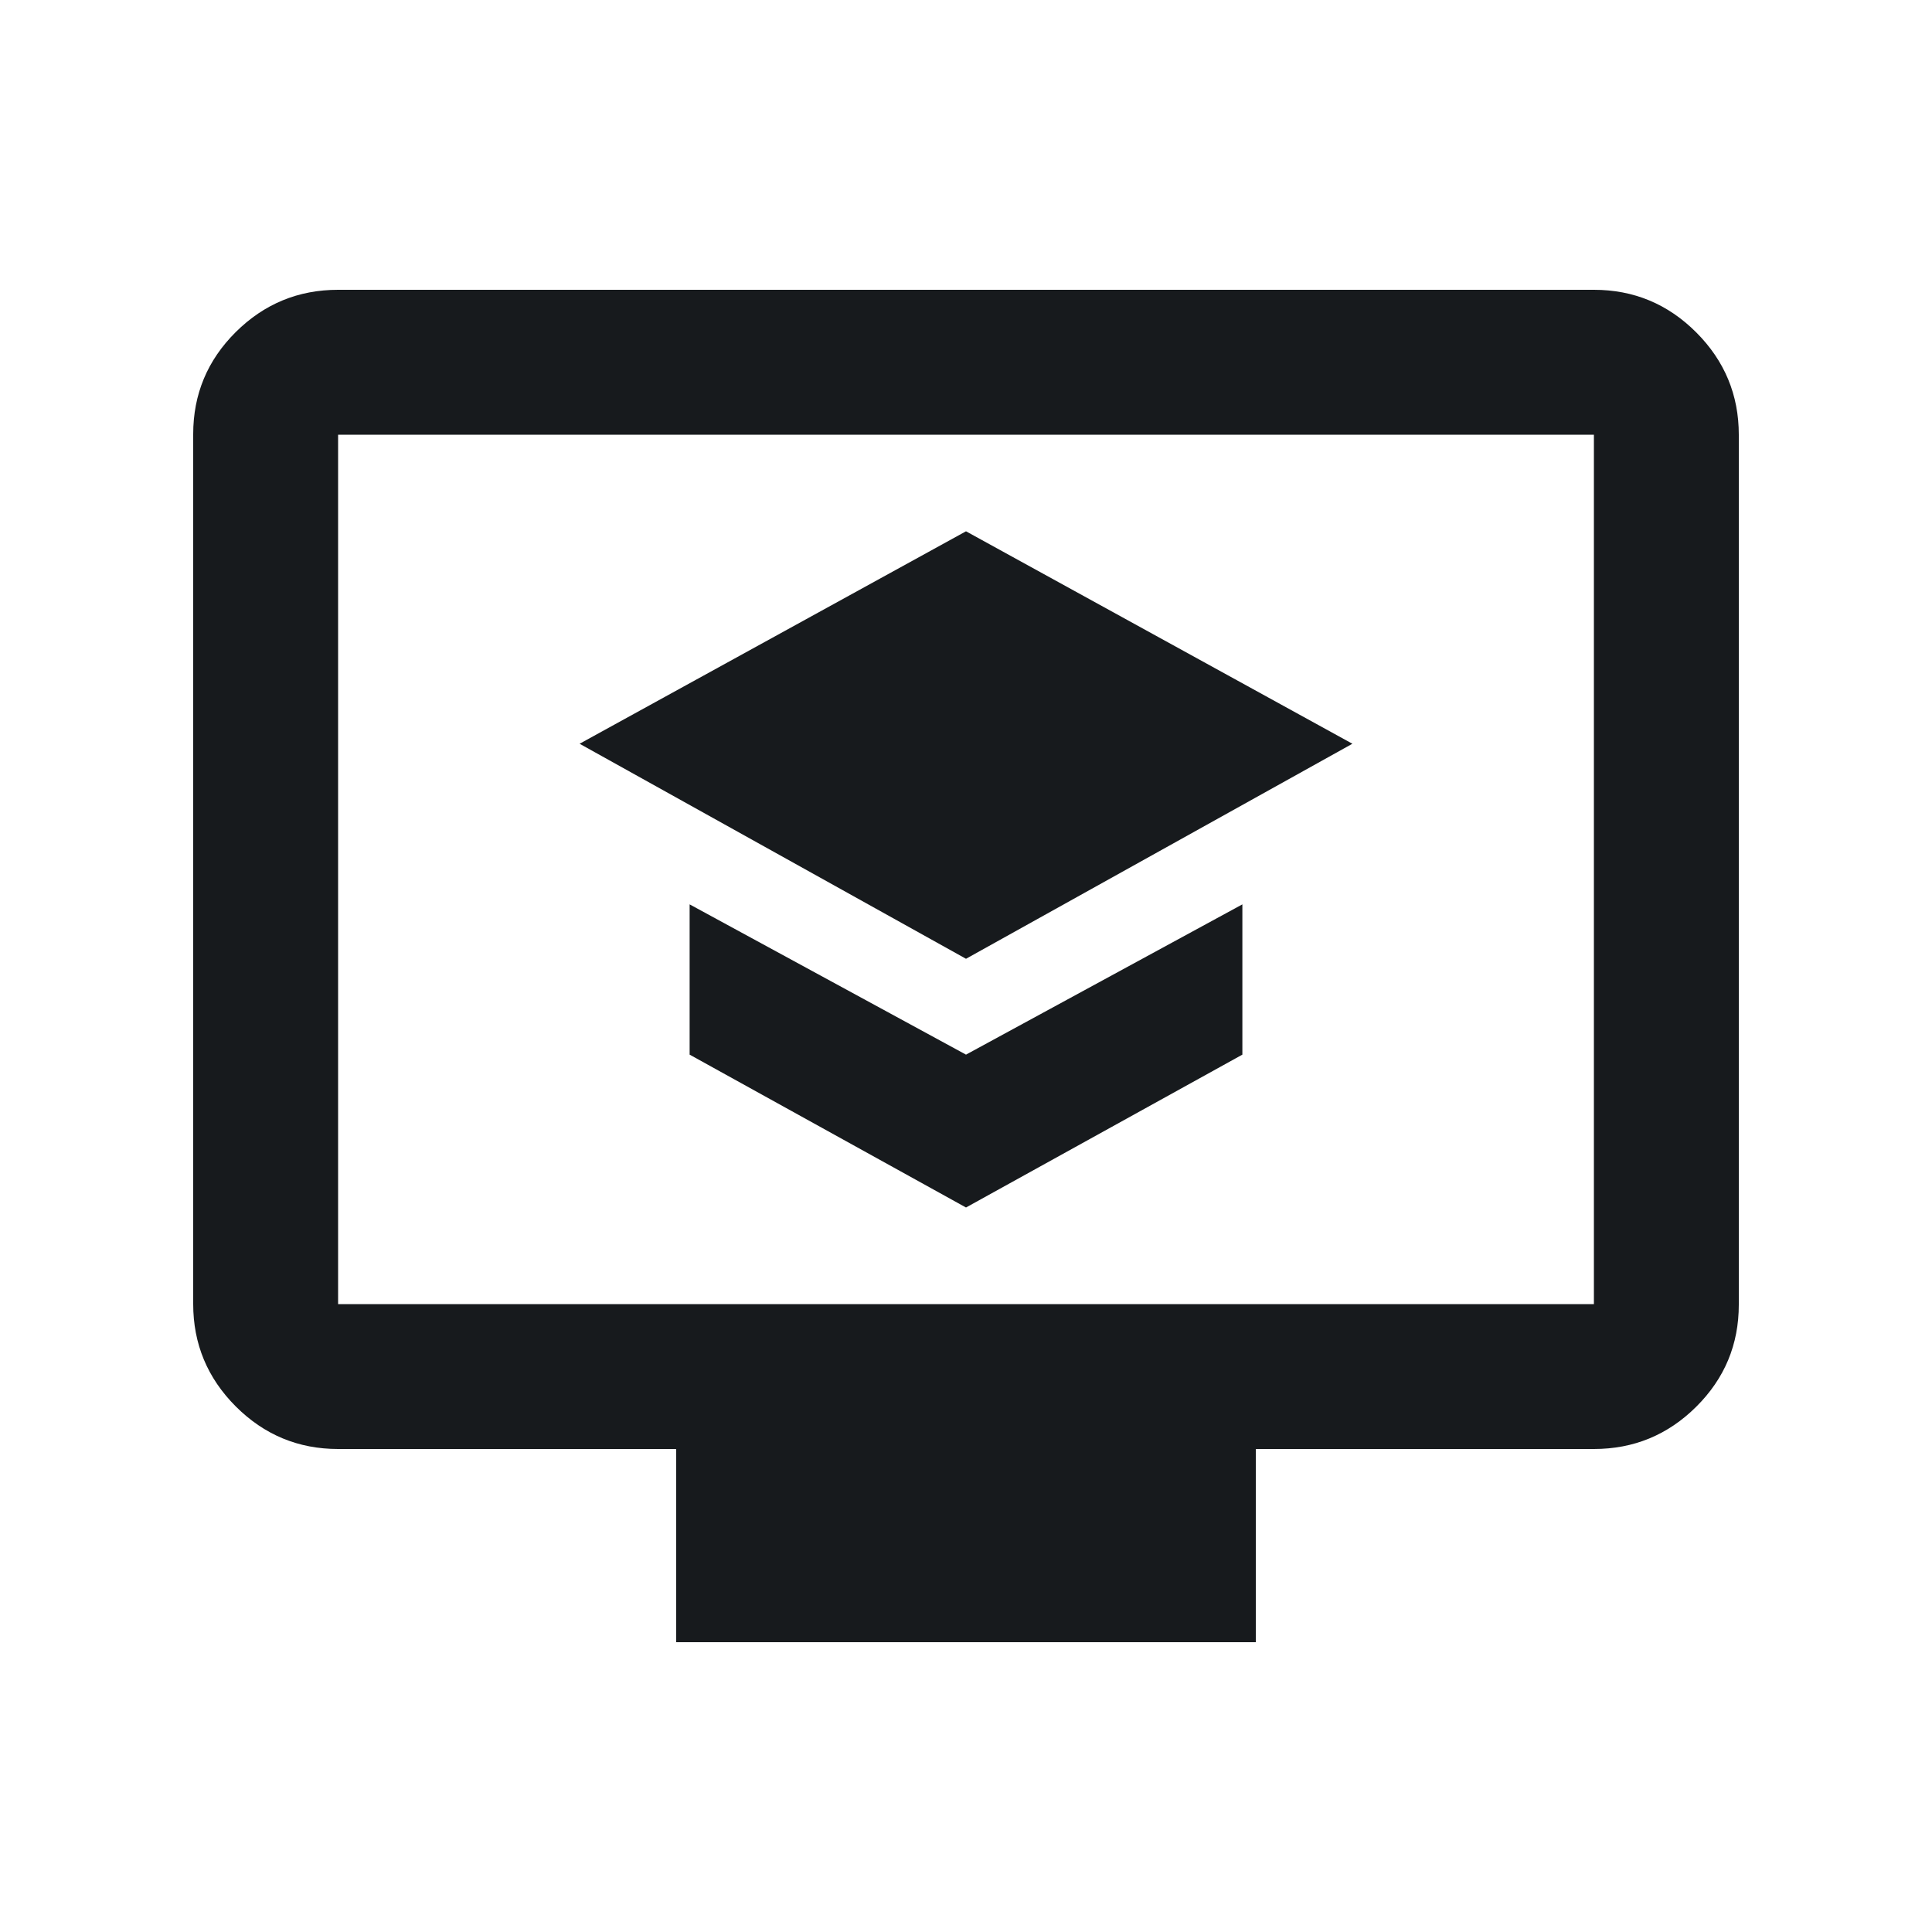 <svg width="80" height="80" viewBox="0 0 80 80" fill="none" xmlns="http://www.w3.org/2000/svg">
<path d="M28 68V60H14C12.35 60 10.938 59.412 9.762 58.237C8.588 57.061 8 55.648 8 53.997V17.977C8 16.326 8.588 14.917 9.762 13.75C10.938 12.583 12.35 12 14 12H66C67.65 12 69.062 12.588 70.237 13.763C71.412 14.939 72 16.352 72 18.003V54.023C72 55.674 71.412 57.083 70.237 58.25C69.062 59.417 67.65 60 66 60H52V68H28ZM14 54H66V18H14V54Z" fill="#171A1D"/>
<path d="M56 30.797L40 39.701L24 30.797L40 22L56 30.797Z" fill="#171A1D"/>
<path d="M51.444 43.67L40 50L28.556 43.67V37.448L40 43.67L51.444 37.448V43.67Z" fill="#171A1D"/>
</svg>
